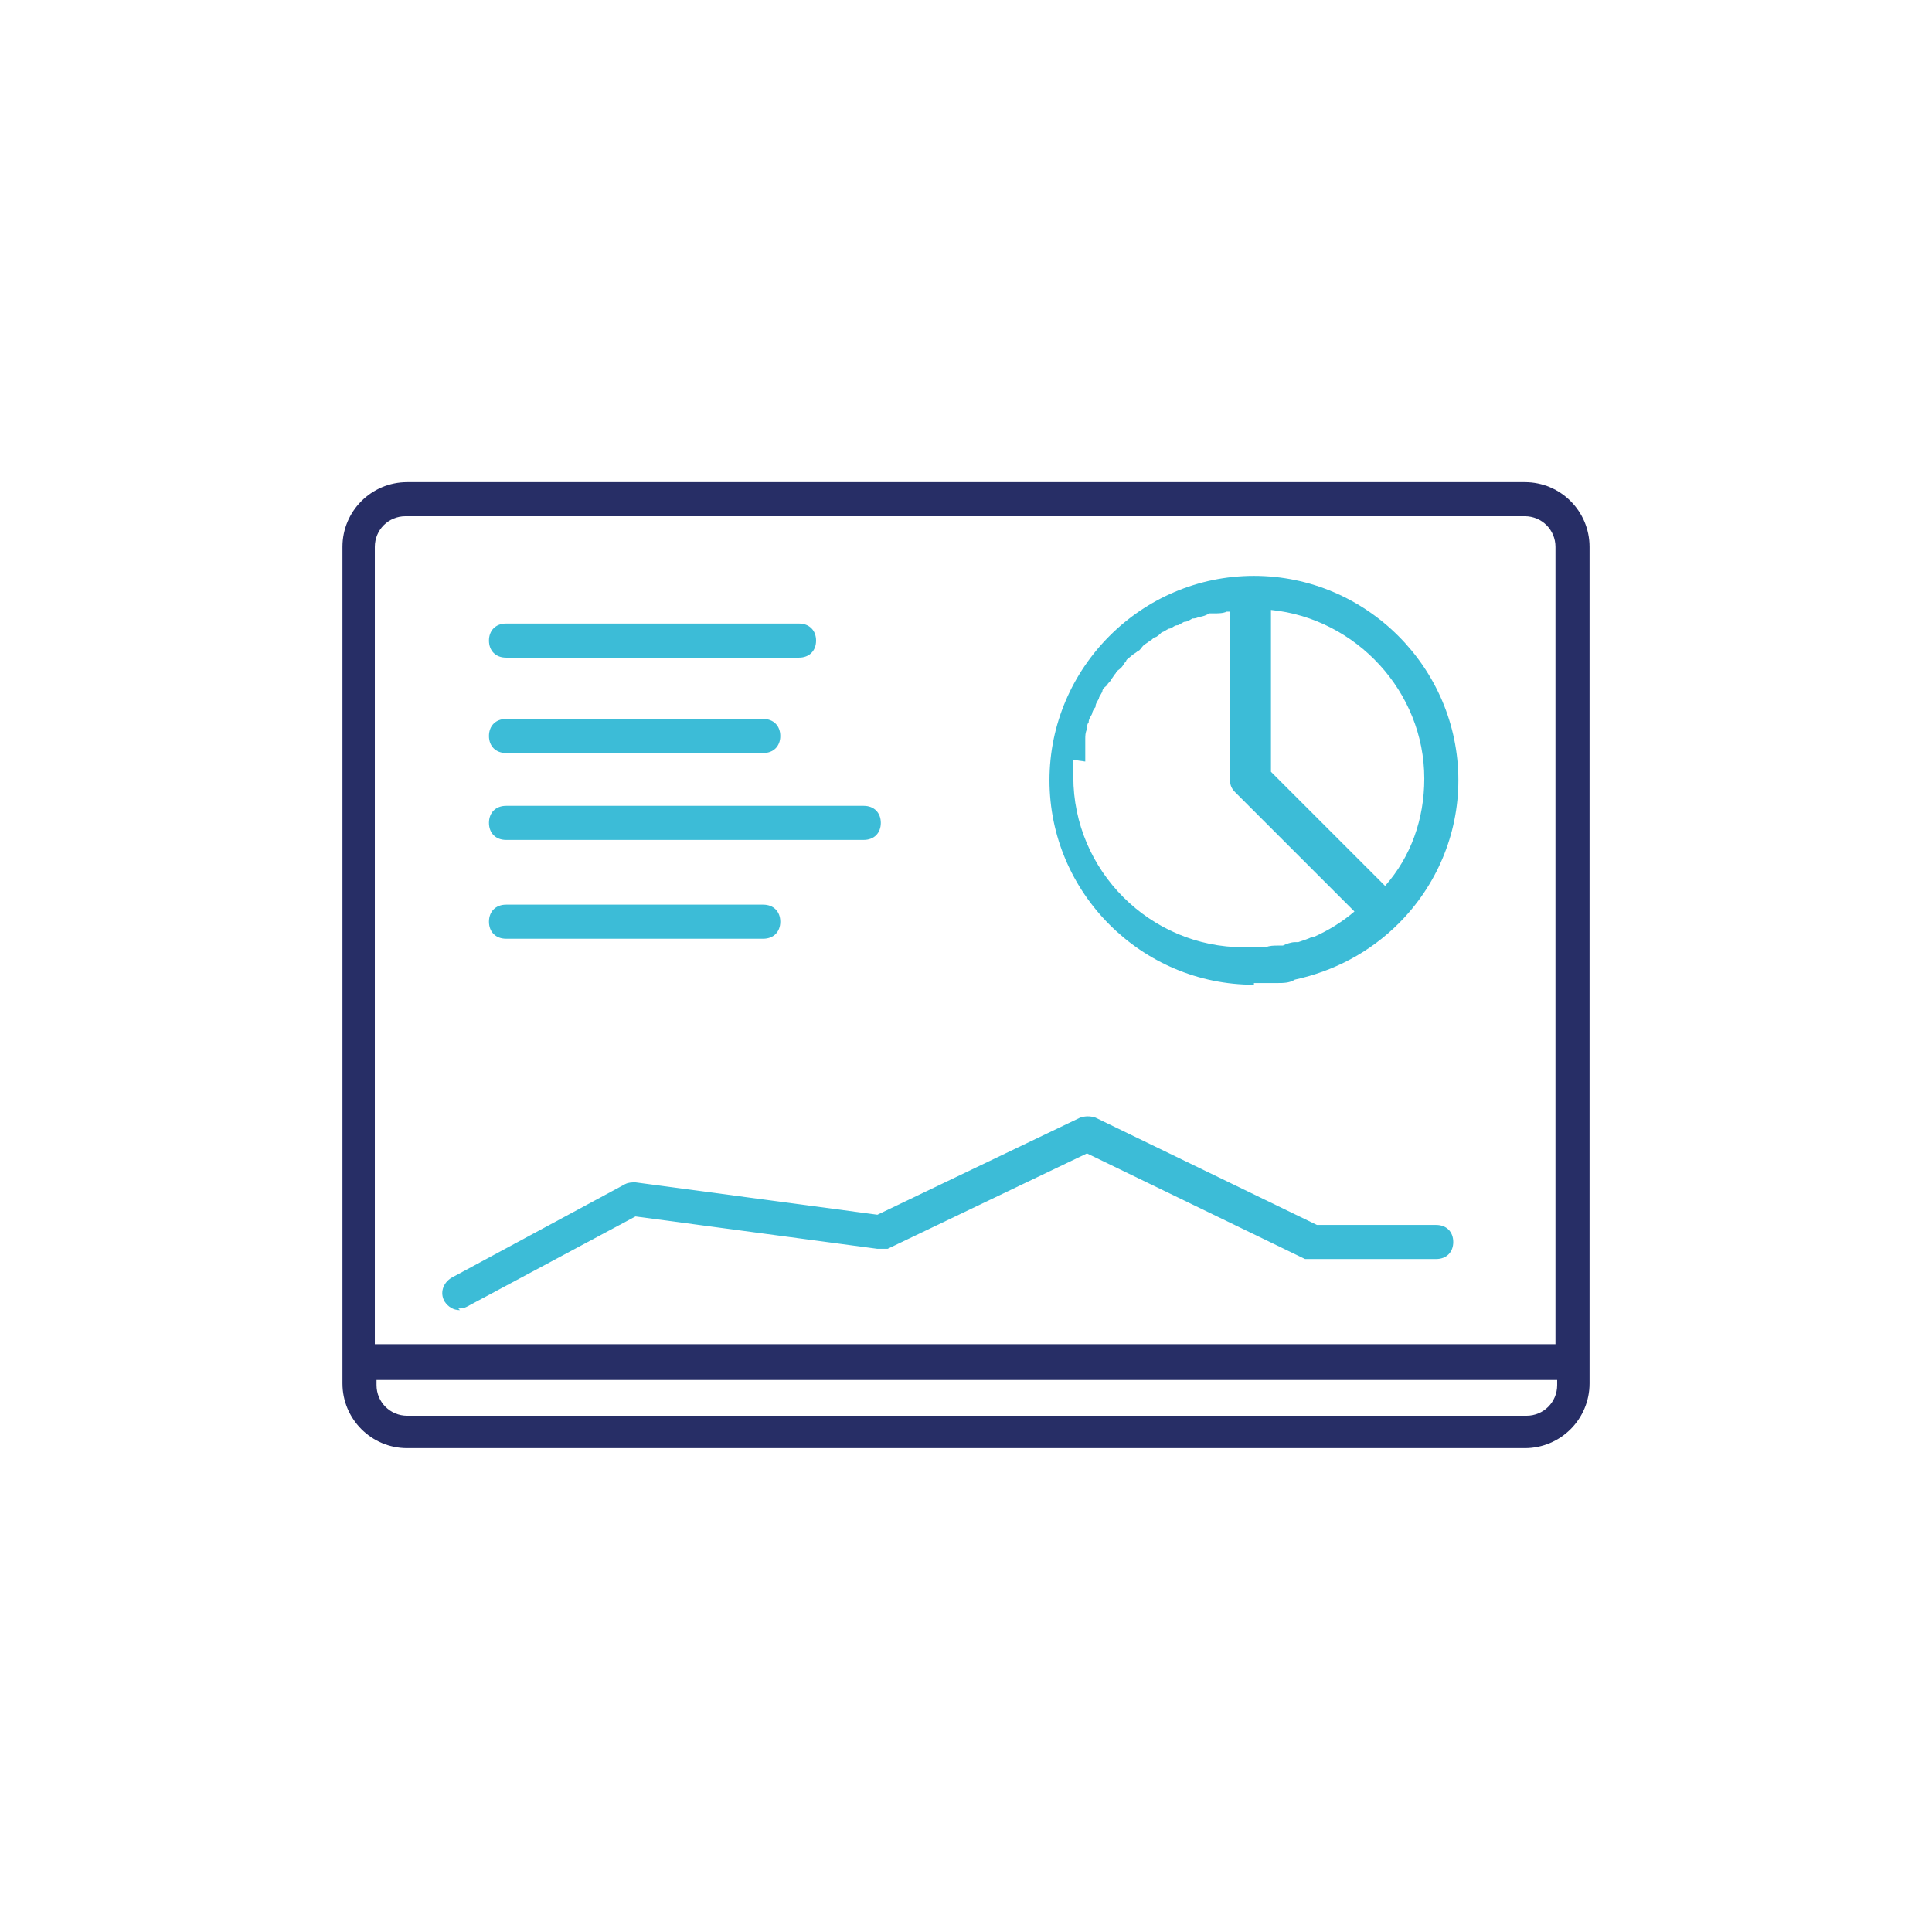 <?xml version="1.0" encoding="UTF-8"?>
<svg id="Calque_1" xmlns="http://www.w3.org/2000/svg" version="1.1" viewBox="0 0 113.4 113.4">
  <!-- Generator: Adobe Illustrator 29.2.1, SVG Export Plug-In . SVG Version: 2.1.0 Build 116)  -->
  <defs>
    <style>
      .st0 {
        fill: #272e66;
      }

      .st1 {
        fill: #3cbcd7;
      }
    </style>
  </defs>
  <path class="st0" d="M89.5,28.3H23.9c-2.1,0-3.8,1.7-3.8,3.8v49.1c0,2.1,1.7,3.8,3.8,3.8h65.6c2.1,0,3.8-1.7,3.8-3.8v-49.1c0-2.1-1.7-3.8-3.8-3.8ZM23.9,30.3h65.6c1,0,1.8.8,1.8,1.8v46.8H22v-46.8c0-1,.8-1.8,1.8-1.8ZM89.5,83.1H23.9c-1,0-1.8-.8-1.8-1.8v-.3h69.3v.3c0,1-.8,1.8-1.8,1.8Z"/>
  <path class="st1" d="M26.9,76.8c.2,0,.3,0,.5-.1l9.9-5.3,14.2,1.9c.2,0,.4,0,.6,0l11.7-5.6,12.8,6.2c.1,0,.3,0,.4,0h7.3c.6,0,1-.4,1-1s-.4-1-1-1h-7l-13-6.3c-.3-.1-.6-.1-.9,0l-11.9,5.7-14.2-1.9c-.2,0-.4,0-.6.1l-10.2,5.5c-.5.3-.7.9-.4,1.4.2.3.5.5.9.5Z"/>
  <path class="st1" d="M29.7,38.6h17.2c.6,0,1-.4,1-1s-.4-1-1-1h-17.2c-.6,0-1,.4-1,1s.4,1,1,1Z"/>
  <path class="st1" d="M29.7,44.2h15.1c.6,0,1-.4,1-1s-.4-1-1-1h-15.1c-.6,0-1,.4-1,1s.4,1,1,1Z"/>
  <path class="st1" d="M29.7,49.3h21c.6,0,1-.4,1-1s-.4-1-1-1h-21c-.6,0-1,.4-1,1s.4,1,1,1Z"/>
  <path class="st1" d="M29.7,55.1h15.1c.6,0,1-.4,1-1s-.4-1-1-1h-15.1c-.6,0-1,.4-1,1s.4,1,1,1Z"/>
  <path class="st1" d="M73.6,57.7c.4,0,.8,0,1.2,0,0,0,.1,0,.2,0,.3,0,.7,0,1-.2,0,0,0,0,0,0,2.3-.5,4.4-1.6,6.1-3.3,0,0,0,0,0,0,2.2-2.2,3.5-5.2,3.5-8.4,0-6.6-5.4-12-12-12s-12,5.4-12,12,5.4,12,12,12ZM83.6,45.7c0,2.4-.8,4.6-2.3,6.3l-6.7-6.7v-9.5c5,.5,9,4.8,9,9.9ZM63.7,44.7c0-.1,0-.2,0-.3,0-.2,0-.4,0-.6,0-.1,0-.2,0-.4,0-.2,0-.4.1-.6,0-.1,0-.3.1-.4,0-.2.1-.3.2-.5,0-.1.1-.3.2-.4,0-.2.1-.3.2-.5,0-.1.1-.2.2-.4,0-.2.2-.3.3-.4,0-.1.2-.2.2-.3.1-.1.2-.3.3-.4,0-.1.2-.2.3-.3.1-.1.2-.3.3-.4,0-.1.2-.2.3-.3.1-.1.3-.2.4-.3.1,0,.2-.2.3-.3.1-.1.3-.2.4-.3.1,0,.2-.2.3-.2.1,0,.3-.2.4-.3.1,0,.2-.1.4-.2.2,0,.3-.2.5-.2.1,0,.2-.1.4-.2.2,0,.3-.1.5-.2.1,0,.2,0,.4-.1.2,0,.4-.1.6-.2.1,0,.2,0,.3,0,.2,0,.5,0,.7-.1,0,0,.1,0,.2,0,0,0,0,0,0,0v9.9c0,.3.1.5.3.7l7,7c-.7.6-1.5,1.1-2.4,1.5,0,0,0,0-.1,0-.2.1-.5.2-.8.3,0,0-.1,0-.2,0-.2,0-.5.1-.7.2,0,0-.2,0-.3,0-.2,0-.5,0-.7.1,0,0-.2,0-.3,0-.3,0-.6,0-1,0-5.5,0-10-4.5-10-10s0-.7,0-1Z"/>
</svg>